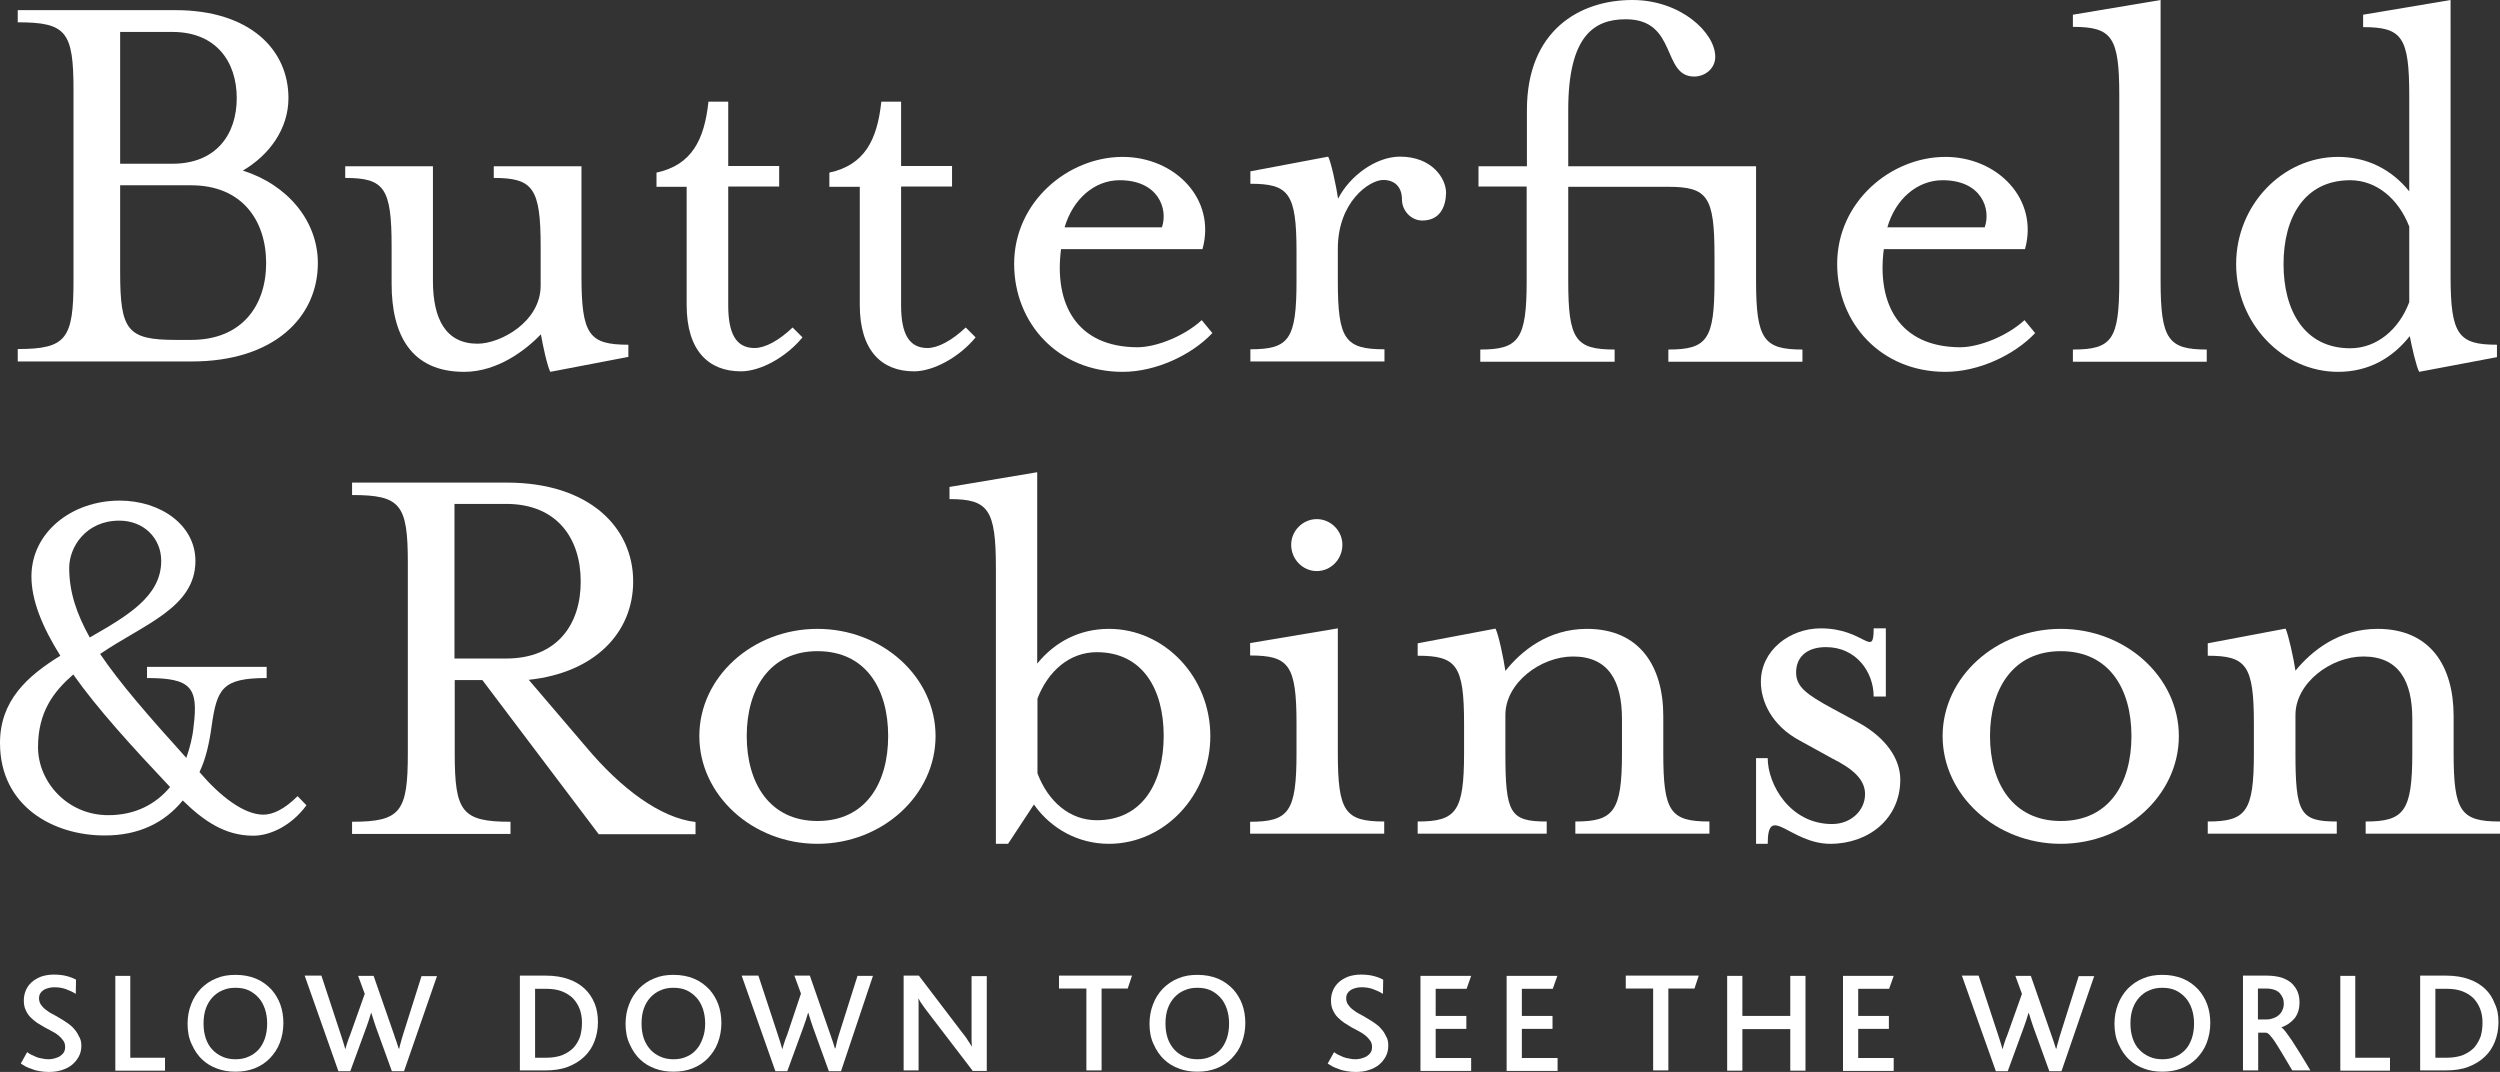 <?xml version="1.0" encoding="utf-8"?>
<!-- Generator: Adobe Illustrator 24.1.2, SVG Export Plug-In . SVG Version: 6.00 Build 0)  -->
<svg version="1.1" id="Layer_1" xmlns="http://www.w3.org/2000/svg" xmlns:xlink="http://www.w3.org/1999/xlink" x="0px" y="0px"
	 viewBox="0 0 986.3 422.9" style="enable-background:new 0 0 986.3 422.9;" xml:space="preserve">
<rect x="0" y="0" width="986.3" height="422.9" fill="#333333" stroke="none"/>
<style type="text/css">
	.st0{fill:#FFFFFF;}
</style>
<g>
	<g>
		<g>
			<path class="st0" d="M75.4,134.1h-6c-19.2,0-22-3.7-22-26.8V73.1h28c20.1,0,29.6,13.9,29.6,30.7C105,120.5,95.5,134.1,75.4,134.1
				z M47.4,12.6H68c17.3,0,25.4,11.8,25.4,26.1c0,14.3-8.1,25.9-25.4,25.9H47.4V12.6z M95.8,67.3c10.6-6.2,18-16.6,18-28.6
				C113.8,19.5,98.5,4,69.2,4H7v4.8c19.2,0,22,3.7,22,26.8v75c0,23.1-2.8,27.1-22,27.1v4.9h68.7c32.2,0,49.7-17.3,49.7-38.8
				C125.4,87.2,113.5,72.9,95.8,67.3z"/>
			<path class="st0" d="M217.1,146.7c-1.2-2.3-3-10.6-3.7-14.8c-5.8,6-16.9,14.8-30.3,14.8c-21.2,0-28.6-15-28.6-34.7V97.3
				c0-23.1-2.8-27.1-18.3-27.1v-4.6h34.6v45.2c0,15.1,5.1,24.8,17.6,24.8c9,0,24.9-8.6,24.9-22.9V97.3c0-23.1-3-27.1-18.5-27.1v-4.6
				h34.6v43.3c0,23.2,3,27.1,18.5,27.1v4.8L217.1,146.7z"/>
			<path class="st0" d="M259,73.7v-5.6c13.9-3,18.9-12.9,20.5-28h7.8v25.4h20.1v8.1h-20.1v46.8c0,11.1,3,16.9,10.4,16.9
				c4.2,0,9.7-3,15-8.1l3.9,3.9c-6.5,7.9-16.6,13.4-24.3,13.4c-12.7,0-21.4-8.1-21.4-26.2V73.7H259z"/>
			<path class="st0" d="M327.2,73.7v-5.6c13.9-3,18.9-12.9,20.5-28h7.8v25.4h20.1v8.1h-20.1v46.8c0,11.1,3,16.9,10.4,16.9
				c4.2,0,9.7-3,15.1-8.1l3.9,3.9c-6.5,7.9-16.7,13.4-24.3,13.4c-12.7,0-21.4-8.1-21.4-26.2V73.7H327.2z"/>
			<path class="st0" d="M420,89.7c3.3-11.2,11.8-18.6,21.7-18.6c15.3,0,19.2,11.3,16.7,18.6H420z M418.6,98.3h55.8
				c5.5-19.8-10.9-36.4-31.5-36.4c-21.5,0-42.8,17.7-42.8,42.2c0,23.4,17.3,42.6,42.8,42.6c13.2,0,27.3-6.7,35.4-15.3l-4.2-5.1
				c-6.7,6.2-17.8,10.7-25.4,10.7C424.8,136.9,415.8,120,418.6,98.3z"/>
			<path class="st0" d="M561.1,87c-4.4,0-8-3.9-8-8.3c0-4.9-2.8-7.7-7.4-7.7c-5.4,0-17.9,8.6-17.9,27.1v12.7c0,23.1,2.8,27,18.4,27
				v4.8h-52.9v-4.8c15.3,0,18.2-3.9,18.2-27V99.3c0-23.1-3-26.8-18.2-26.8v-4.9l30.7-5.8c1.2,2.3,3.2,11.8,3.9,16.6
				c4.7-9.2,15.1-16.6,24.4-16.6c12.7,0,18.2,8.6,18.2,14.3C570.4,81.3,568.3,87,561.1,87z"/>
			<path class="st0" d="M583.4,65.6h19V43.4C602.4,12,623.2,0,644,0c19.1,0,32.7,12.9,32.7,22.4c0,4.8-4.2,7.8-8.3,7.8
				c-12.9,0-6.5-22.6-27-22.6c-12.5,0-22.7,6.5-22.7,35.8v22.2h74.1v45.2c0,23.2,3.1,27.1,18.3,27.1v4.8h-52.9v-4.8
				c15.4,0,18.2-4,18.2-27.1v-10c0-23.2-2.7-27.1-18.2-27.1h-39.5v37.1c0,23.2,2.8,27.1,18.3,27.1v4.8h-53v-4.8
				c15.2,0,18.3-4,18.3-27.1V73.6h-19V65.6z"/>
			<path class="st0" d="M744.6,89.7c3.2-11.2,11.8-18.6,21.8-18.6c15.3,0,19.2,11.3,16.6,18.6H744.6z M743.2,98.3h55.7
				c5.5-19.8-10.9-36.4-31.4-36.4c-21.5,0-42.7,17.7-42.7,42.2c0,23.4,17.3,42.6,42.7,42.6c13.2,0,27.3-6.7,35.4-15.3l-4.2-5.1
				c-6.7,6.2-17.8,10.7-25.4,10.7C749.4,136.9,740.4,120,743.2,98.3z"/>
			<path class="st0" d="M817.8,142.7v-4.8c15.5,0,18.3-3.9,18.3-27.1V37.7c0-23.1-2.8-27.1-18.3-27.1V5.8L852.4,0v110.8
				c0,23.1,3,27.1,18.2,27.1v4.8H817.8z"/>
			<path class="st0" d="M950.5,119.2c-4.1,10.9-12.9,18.2-23.3,18.2c-18,0-26.3-14.8-26.3-33.2c0-18.5,8.3-33.1,26.3-33.1
				c10.4,0,19.1,7.4,23.3,18.3V119.2z M950.5,75.5c-6.9-8.6-16.6-13.6-28.1-13.6c-21.9,0-40.2,19-40.2,42.3
				c0,23.3,18.3,42.5,40.2,42.5c12.7,0,21.9-6,28.3-14.1c0.7,3.7,2.5,11.8,3.7,14.1l30.7-5.8V136c-15.2,0-18.3-3.9-18.3-27V0
				l-34.5,5.8v4.9c15.4,0,18.2,3.9,18.2,27.1V75.5z"/>
			<path class="st0" d="M35.4,251.5c-5.2-9.4-8.1-17.9-8.1-27.5c0-8.1,6.5-18.6,19.8-18.6c9.4,0,16.5,6.7,16.5,15.9
				C63.6,235.4,50,243.1,35.4,251.5z M67.1,310.5c-5.6,6.7-13.6,11.1-24.4,11.1c-16.2,0-27.7-13.2-27.7-26.8c0-14,6.2-22,13.9-28.7
				C38.5,279.7,52.1,294.6,67.1,310.5z M72.1,315.8c8.1,7.9,16.5,13.9,27.8,13.9c6.9,0,15.2-4.1,21-12l-3.5-3.6
				c-5.2,5.2-9.8,7.3-13.5,7.3c-7.7,0-17.1-7.3-25.2-16.8c2.5-5.2,3.9-11.5,4.8-18.2c2.1-14.7,4.2-18.9,21.7-18.9v-4.4H58v4.4
				c17.3,0,20.3,3.6,18.4,18.9c-0.4,4.4-1.5,8.6-2.9,12.6c-15-16.6-26.3-29.6-34-41c17.1-11.7,37.6-18.2,37.6-36.7
				c0-14.2-13.8-23.8-29.9-23.8c-19,0-34.8,12.6-34.8,29.9c0,9.4,4.2,19.8,11.4,31.3C10.8,266.7,0,276.4,0,293.1
				c0,25.2,21.3,36.5,41.1,36.5C54.8,329.7,65,324.5,72.1,315.8z"/>
			<path class="st0" d="M199.7,259.8h-20.4v-61h20.4c20.2,0,29.4,13.8,29.4,30.5C229.2,246.2,219.9,259.8,199.7,259.8z M208.6,268.2
				c26.2-2.8,41.2-18.7,41.2-38.8c0-21.5-17.5-39-49.8-39h-61.1v4.9c19.2,0,22,3.7,22,26.8v75.1c0,23.1-2.8,27-22,27v4.8h62.5v-4.8
				c-19.2,0-22-3.9-22-27v-28.9h10.9l45.9,60.8h38.2v-4.8c-13.9-1.6-29.4-13.2-43-29.4L208.6,268.2z"/>
			<path class="st0" d="M350.4,290.4c0,18.5-8.8,33.5-27.9,33.5c-18.9,0-27.9-15-27.9-33.5c0-18.5,9-33.5,27.9-33.5
				C341.7,256.9,350.4,271.9,350.4,290.4z M369.1,290.4c0-23.3-21-42.3-46.6-42.3c-25.6,0-46.6,19-46.6,42.3
				c0,23.3,21,42.5,46.6,42.5C348.1,332.9,369.1,313.7,369.1,290.4z"/>
			<path class="st0" d="M409.3,275.6c4.2-10.9,12.7-18.3,23.4-18.3c18,0,26.4,14.5,26.4,33c0,18.5-8.4,33.3-26.4,33.3
				c-10.7,0-19.2-7.4-23.4-18.5V275.6z M407.9,317.4c6.7,9.5,17.4,15.5,29.6,15.5c22,0,40-19.2,40-42.5c0-23.3-18-42.3-40-42.3
				c-11.6,0-21.3,5.1-28.3,13.7v-75.5l-34.6,5.8v4.8c15.3,0,18.3,4,18.3,27.1v108.9h4.8L407.9,317.4z"/>
			<path class="st0" d="M493.2,329v-4.8c15.3,0,18.3-3.9,18.3-27.1v-11.6c0-23.2-3-26.9-18.3-26.9v-4.9l34.6-5.8v49.1
				c0,23.2,2.8,27.1,18.3,27.1v4.8H493.2z M519.5,225.3c-5.5,0-10.1-4.6-10.1-10.4c0-5.5,4.6-10.1,10.1-10.1
				c5.5,0,10.1,4.6,10.1,10.1C529.6,220.7,525,225.3,519.5,225.3z"/>
			<path class="st0" d="M626.1,248.1c20.8,0,30.1,14.8,30.1,34.4v14.6c0,23.1,2.7,27,18.2,27v4.8h-52.9v-4.8
				c15.1,0,18.4-3.9,18.4-27v-13.4c0-15-5.3-24.7-19.3-24.7c-12.8,0-26.7,10.4-26.7,23.1v15c0,23.8,1.8,27,16.3,27v4.8h-50.9v-4.8
				c15.2,0,18.3-3.9,18.3-27v-11.6c0-23.1-3-26.8-18.3-26.8v-4.9l30.7-5.8c1.2,2.3,3.2,11.8,3.9,16.7
				C600.1,256.9,610.7,248.1,626.1,248.1z"/>
			<path class="st0" d="M722.1,332.9c-15.9,0-24.7-16.4-24.7,0h-4.6v-33.8h4.6c0,10.4,8.8,26,25.4,26c7.4,0,13-5.3,13-11.8
				c0-5.8-4.8-10-13-14.1l-12.7-7c-11.3-6-15.4-15.7-15.4-23.2c0-12.5,11.5-21.1,23.6-21.1c17.4,0,20.9,12.1,20.9,0h4.8v26.9h-4.8
				c0-9.7-6.9-19.5-18.8-19.5c-7.9,0-11.8,4.2-11.8,10c0,5.6,4,8.6,14.1,14.1l11.1,6c10.2,5.8,15.9,13.9,15.9,22.2
				C749.7,323,737.2,332.9,722.1,332.9z"/>
			<path class="st0" d="M840.9,290.4c0,18.5-8.7,33.5-27.9,33.5c-18.9,0-27.9-15-27.9-33.5c0-18.5,9-33.5,27.9-33.5
				C832.2,256.9,840.9,271.9,840.9,290.4z M859.6,290.4c0-23.3-21-42.3-46.6-42.3c-25.5,0-46.6,19-46.6,42.3
				c0,23.3,21,42.5,46.6,42.5C838.6,332.9,859.6,313.7,859.6,290.4z"/>
			<path class="st0" d="M938,248.1c20.9,0,30,14.8,30,34.4v14.6c0,23.1,2.8,27,18.3,27v4.8h-53v-4.8c15.1,0,18.4-3.9,18.4-27v-13.4
				c0-15-5.3-24.7-19.3-24.7c-12.8,0-26.8,10.4-26.8,23.1v15c0,23.8,1.9,27,16.3,27v4.8h-50.9v-4.8c15.2,0,18.2-3.9,18.2-27v-11.6
				c0-23.1-3-26.8-18.2-26.8v-4.9l30.7-5.8c1.1,2.3,3.2,11.8,3.9,16.6C911.9,256.9,922.6,248.1,938,248.1z"/>
		</g>
	</g>
	<g>
		<path class="st0" d="M32.1,412.5c0,1.6-0.3,3-1,4.3c-0.7,1.3-1.6,2.4-2.7,3.3c-1.1,0.9-2.5,1.6-4.1,2.1c-1.6,0.5-3.2,0.7-5,0.7
			c-1.3,0-2.5-0.1-3.6-0.3c-1.1-0.2-2.1-0.4-3-0.8c-0.9-0.3-1.7-0.6-2.5-1c-0.7-0.4-1.4-0.8-2-1.2l2.5-4.5c0.5,0.3,1,0.7,1.6,1
			c0.6,0.3,1.3,0.6,2,0.9c0.7,0.3,1.5,0.5,2.3,0.6c0.8,0.2,1.6,0.3,2.5,0.3c0.8,0,1.6-0.1,2.3-0.3c0.8-0.2,1.5-0.5,2.1-0.8
			c0.6-0.4,1.2-0.9,1.6-1.5c0.4-0.6,0.6-1.3,0.6-2.2c0-1-0.2-1.8-0.7-2.5c-0.5-0.7-1.1-1.4-1.8-2c-0.7-0.6-1.6-1.2-2.6-1.7
			c-1-0.5-2-1.1-3-1.6c-1-0.6-2-1.2-3-1.8c-1-0.7-1.8-1.4-2.6-2.2c-0.8-0.8-1.4-1.8-1.9-2.9c-0.5-1.1-0.7-2.3-0.7-3.8
			c0-1.4,0.3-2.7,0.8-3.9c0.5-1.2,1.3-2.3,2.3-3.2c1-0.9,2.2-1.6,3.7-2.2c1.5-0.5,3.1-0.8,5-0.8c2,0,3.7,0.2,5.2,0.6
			c1.5,0.4,2.7,0.9,3.6,1.4l-0.1,5.6c-1.3-0.8-2.6-1.4-4-1.9c-1.4-0.5-2.9-0.7-4.5-0.7c-0.8,0-1.6,0.1-2.3,0.3
			c-0.7,0.2-1.3,0.4-1.9,0.8c-0.5,0.3-1,0.8-1.3,1.3c-0.3,0.5-0.5,1.2-0.5,1.9c0,0.9,0.2,1.7,0.7,2.5c0.5,0.7,1.1,1.4,1.9,2
			c0.8,0.6,1.6,1.2,2.6,1.7c1,0.5,2,1.1,3,1.7c1,0.6,2,1.2,3,1.9c1,0.7,1.9,1.4,2.6,2.3c0.8,0.8,1.4,1.8,1.9,2.9
			C31.8,409.8,32.1,411.1,32.1,412.5z"/>
		<path class="st0" d="M45.5,422.4v-37.4h5.9v32.3h13.7v5.1H45.5z"/>
		<path class="st0" d="M74,403.9c0-2.8,0.5-5.4,1.4-7.7c0.9-2.4,2.2-4.4,3.9-6.2c1.7-1.7,3.7-3.1,6-4c2.3-1,4.8-1.4,7.6-1.4
			c3,0,5.7,0.5,8.1,1.5c2.4,1,4.4,2.5,6.1,4.3c1.5,1.7,2.7,3.7,3.5,5.9c0.8,2.2,1.2,4.7,1.2,7.3c0,2.8-0.5,5.4-1.4,7.8
			c-0.9,2.4-2.3,4.4-4,6.2c-1.7,1.7-3.7,3-6,3.9c-2.3,0.9-4.8,1.3-7.5,1.3c-2.7,0-5.1-0.4-7.2-1.2c-2.2-0.8-4.1-1.9-5.7-3.4
			c-1.9-1.7-3.3-3.8-4.4-6.3C74.5,409.6,74,406.9,74,403.9z M105.4,403.8c0-2.1-0.3-4-0.9-5.8c-0.6-1.7-1.4-3.2-2.5-4.4
			c-1.1-1.2-2.4-2.2-3.9-2.9c-1.5-0.7-3.3-1-5.2-1c-1.9,0-3.6,0.3-5.1,1c-1.5,0.6-2.9,1.6-4,2.8c-1.1,1.2-2,2.7-2.6,4.4
			c-0.6,1.7-0.9,3.7-0.9,5.9c0,2.2,0.3,4.1,0.9,5.9c0.6,1.7,1.4,3.2,2.6,4.4c1.1,1.2,2.4,2.1,4,2.8c1.5,0.7,3.3,1,5.1,1
			c1.9,0,3.6-0.3,5.1-1c1.5-0.6,2.9-1.6,4-2.8c1.1-1.2,1.9-2.7,2.5-4.4C105.1,407.9,105.4,406,105.4,403.8z"/>
		<path class="st0" d="M159.4,422.6h-4.8l-6.3-17.4c-0.3-0.8-0.6-1.7-0.9-2.7c-0.3-0.9-0.6-1.9-0.9-2.9h-0.1c-0.3,1-0.6,2-0.9,2.9
			c-0.3,0.9-0.6,1.8-0.9,2.6l-6.4,17.5h-4.7l-13.3-37.7h6.6l7.7,23.4c0.3,0.9,0.6,1.9,0.9,2.8c0.3,0.9,0.5,1.8,0.8,2.7h0.1
			c0.2-0.9,0.5-1.8,0.8-2.7c0.3-0.9,0.6-1.8,1-2.7l5.8-16.3l-2.6-7.1h6.1l8,23c0.3,1.1,0.7,2,1,2.9c0.3,0.9,0.6,1.8,0.9,2.8h0.2
			c0.2-0.9,0.4-1.9,0.7-2.7c0.2-0.9,0.5-1.8,0.8-2.8l7.3-23.1h6.1L159.4,422.6z"/>
		<path class="st0" d="M235.9,403.3c0,2.7-0.5,5.3-1.4,7.6c-0.9,2.3-2.2,4.3-4,6c-1.8,1.7-3.9,3-6.5,4c-2.6,1-5.6,1.4-8.9,1.4h-10
			v-37.4h10.2c3.5,0,6.5,0.5,9,1.4c2.6,0.9,4.7,2.2,6.4,3.8c1.7,1.6,3,3.6,3.9,5.8C235.5,398.1,235.9,400.6,235.9,403.3z
			 M229.6,403.4c0-1.9-0.3-3.7-0.9-5.3c-0.6-1.6-1.5-3-2.6-4.2c-1.2-1.2-2.7-2.1-4.4-2.8c-1.8-0.7-3.9-1-6.3-1h-4.3v27.2h4.3
			c2.6,0,4.8-0.4,6.6-1.1c1.8-0.8,3.3-1.8,4.4-3c1.1-1.3,2-2.8,2.5-4.4C229.4,407,229.6,405.2,229.6,403.4z"/>
		<path class="st0" d="M246.8,403.9c0-2.8,0.5-5.4,1.4-7.7c0.9-2.4,2.2-4.4,3.9-6.2c1.7-1.7,3.7-3.1,6-4c2.3-1,4.8-1.4,7.6-1.4
			c3,0,5.7,0.5,8.1,1.5c2.4,1,4.4,2.5,6.1,4.3c1.5,1.7,2.7,3.7,3.5,5.9c0.8,2.2,1.2,4.7,1.2,7.3c0,2.8-0.5,5.4-1.4,7.8
			c-0.9,2.4-2.3,4.4-4,6.2c-1.7,1.7-3.7,3-6,3.9c-2.3,0.9-4.8,1.3-7.5,1.3c-2.7,0-5.1-0.4-7.2-1.2c-2.2-0.8-4.1-1.9-5.7-3.4
			c-1.9-1.7-3.3-3.8-4.4-6.3C247.3,409.6,246.8,406.9,246.8,403.9z M278.2,403.8c0-2.1-0.3-4-0.9-5.8c-0.6-1.7-1.4-3.2-2.5-4.4
			c-1.1-1.2-2.4-2.2-3.9-2.9c-1.5-0.7-3.3-1-5.2-1c-1.9,0-3.6,0.3-5.1,1c-1.5,0.6-2.9,1.6-4,2.8c-1.1,1.2-2,2.7-2.6,4.4
			c-0.6,1.7-0.9,3.7-0.9,5.9c0,2.2,0.3,4.1,0.9,5.9c0.6,1.7,1.5,3.2,2.6,4.4c1.1,1.2,2.4,2.1,4,2.8c1.5,0.7,3.3,1,5.1,1
			c1.9,0,3.6-0.3,5.1-1c1.5-0.6,2.9-1.6,3.9-2.8c1.1-1.2,1.9-2.7,2.5-4.4C277.9,407.9,278.2,406,278.2,403.8z"/>
		<path class="st0" d="M331.8,422.6H327l-6.3-17.4c-0.3-0.8-0.6-1.7-0.9-2.7c-0.3-0.9-0.6-1.9-0.9-2.9h-0.1c-0.3,1-0.6,2-0.9,2.9
			c-0.3,0.9-0.6,1.8-0.9,2.6l-6.4,17.5h-4.7l-13.3-37.7h6.6l7.7,23.4c0.3,0.9,0.6,1.9,0.9,2.8c0.3,0.9,0.5,1.8,0.8,2.7h0.1
			c0.2-0.9,0.5-1.8,0.8-2.7c0.3-0.9,0.6-1.8,1-2.7L316,392l-2.6-7.1h6.1l8,23c0.4,1.1,0.7,2,1,2.9c0.3,0.9,0.6,1.8,0.9,2.8h0.2
			c0.2-0.9,0.4-1.9,0.6-2.7c0.2-0.9,0.5-1.8,0.8-2.8l7.3-23.1h6.1L331.8,422.6z"/>
		<path class="st0" d="M383.7,422.4l-17.6-23c-0.9-1.2-1.7-2.2-2.2-3c-0.6-0.8-1.1-1.6-1.5-2.4h-0.1c0.1,0.6,0.1,1.4,0.1,2.2
			c0,0.9,0,1.7,0,2.6v23.5h-5.9v-37.4h6l16.9,22.2c0.5,0.7,1,1.3,1.4,1.8c0.4,0.5,0.7,1,1,1.5c0.3,0.4,0.6,0.9,0.8,1.2
			c0.2,0.4,0.5,0.8,0.7,1.2h0.1c0-0.8-0.1-1.6-0.1-2.5c0-0.9,0-1.8,0-2.7v-22.5h6v37.4H383.7z"/>
		<path class="st0" d="M444.9,390h-10.3v32.3h-6V390h-10.8v-5.1h28.8L444.9,390z"/>
		<path class="st0" d="M453.5,403.9c0-2.8,0.5-5.4,1.4-7.7c0.9-2.4,2.2-4.4,3.9-6.2c1.7-1.7,3.7-3.1,6-4c2.3-1,4.8-1.4,7.6-1.4
			c3,0,5.7,0.5,8.1,1.5c2.4,1,4.4,2.5,6.1,4.3c1.5,1.7,2.7,3.7,3.5,5.9c0.8,2.2,1.2,4.7,1.2,7.3c0,2.8-0.5,5.4-1.4,7.8
			c-0.9,2.4-2.3,4.4-4,6.2c-1.7,1.7-3.7,3-6,3.9c-2.3,0.9-4.8,1.3-7.5,1.3c-2.7,0-5.1-0.4-7.2-1.2c-2.2-0.8-4.1-1.9-5.7-3.4
			c-1.9-1.7-3.3-3.8-4.4-6.3C454,409.6,453.5,406.9,453.5,403.9z M484.9,403.8c0-2.1-0.3-4-0.9-5.8c-0.6-1.7-1.4-3.2-2.5-4.4
			c-1.1-1.2-2.4-2.2-3.9-2.9c-1.5-0.7-3.3-1-5.2-1c-1.9,0-3.6,0.3-5.1,1c-1.5,0.6-2.9,1.6-4,2.8c-1.1,1.2-2,2.7-2.6,4.4
			c-0.6,1.7-0.9,3.7-0.9,5.9c0,2.2,0.3,4.1,0.9,5.9c0.6,1.7,1.5,3.2,2.6,4.4c1.1,1.2,2.4,2.1,4,2.8c1.5,0.7,3.3,1,5.1,1
			c1.9,0,3.6-0.3,5.1-1c1.5-0.6,2.9-1.6,4-2.8c1.1-1.2,1.9-2.7,2.5-4.4C484.6,407.9,484.9,406,484.9,403.8z"/>
		<path class="st0" d="M547.7,412.5c0,1.6-0.3,3-1,4.3c-0.7,1.3-1.6,2.4-2.7,3.3c-1.1,0.9-2.5,1.6-4.1,2.1c-1.6,0.5-3.2,0.7-5,0.7
			c-1.3,0-2.5-0.1-3.6-0.3c-1.1-0.2-2.1-0.4-3-0.8c-0.9-0.3-1.7-0.6-2.5-1c-0.7-0.4-1.4-0.8-2-1.2l2.5-4.5c0.5,0.3,1,0.7,1.6,1
			c0.6,0.3,1.3,0.6,2,0.9c0.7,0.3,1.5,0.5,2.3,0.6c0.8,0.2,1.6,0.3,2.5,0.3c0.8,0,1.6-0.1,2.3-0.3c0.8-0.2,1.5-0.5,2.1-0.8
			c0.6-0.4,1.2-0.9,1.6-1.5c0.4-0.6,0.6-1.3,0.6-2.2c0-1-0.2-1.8-0.7-2.5c-0.5-0.7-1.1-1.4-1.8-2c-0.8-0.6-1.6-1.2-2.6-1.7
			c-1-0.5-1.9-1.1-3-1.6c-1-0.6-2-1.2-2.9-1.8c-1-0.7-1.8-1.4-2.6-2.2c-0.8-0.8-1.4-1.8-1.9-2.9c-0.5-1.1-0.7-2.3-0.7-3.8
			c0-1.4,0.3-2.7,0.8-3.9c0.5-1.2,1.3-2.3,2.3-3.2c1-0.9,2.2-1.6,3.7-2.2c1.5-0.5,3.1-0.8,5-0.8c2,0,3.7,0.2,5.2,0.6
			c1.5,0.4,2.7,0.9,3.6,1.4l-0.1,5.6c-1.3-0.8-2.6-1.4-4-1.9c-1.4-0.5-2.9-0.7-4.5-0.7c-0.8,0-1.6,0.1-2.3,0.3
			c-0.7,0.2-1.3,0.4-1.9,0.8c-0.5,0.3-1,0.8-1.3,1.3c-0.3,0.5-0.5,1.2-0.5,1.9c0,0.9,0.2,1.7,0.7,2.5c0.5,0.7,1.1,1.4,1.9,2
			c0.8,0.6,1.6,1.2,2.6,1.7c1,0.5,2,1.1,3,1.7c1,0.6,2,1.2,3,1.9c1,0.7,1.9,1.4,2.6,2.3c0.8,0.8,1.4,1.8,1.9,2.9
			C547.5,409.8,547.7,411.1,547.7,412.5z"/>
		<path class="st0" d="M560.4,422.4v-37.4h20l-1.8,5.1h-12.2v10.7h12.1v5.1h-12.1v11.5h14v5.1H560.4z"/>
		<path class="st0" d="M594.4,422.4v-37.4h20l-1.8,5.1h-12.2v10.7h12.1v5.1h-12.1v11.5h14.1v5.1H594.4z"/>
		<path class="st0" d="M668.5,390h-10.3v32.3h-6V390h-10.8v-5.1h28.8L668.5,390z"/>
		<path class="st0" d="M706.3,422.4V406h-18.9v16.4h-6v-37.4h6v15.8h18.9v-15.8h6v37.4H706.3z"/>
		<path class="st0" d="M727.1,422.4v-37.4h20l-1.8,5.1h-12.2v10.7h12.1v5.1h-12.1v11.5h14v5.1H727.1z"/>
		<path class="st0" d="M813.3,422.6h-4.8l-6.3-17.4c-0.3-0.8-0.6-1.7-0.9-2.7c-0.3-0.9-0.6-1.9-0.9-2.9h-0.1c-0.3,1-0.6,2-0.9,2.9
			c-0.3,0.9-0.6,1.8-0.9,2.6l-6.4,17.5h-4.7L774,384.9h6.6l7.7,23.4c0.3,0.9,0.6,1.9,0.9,2.8c0.3,0.9,0.5,1.8,0.8,2.7h0.1
			c0.2-0.9,0.5-1.8,0.8-2.7c0.3-0.9,0.6-1.8,1-2.7l5.8-16.3l-2.6-7.1h6.1l8,23c0.4,1.1,0.7,2,1,2.9c0.3,0.9,0.6,1.8,0.9,2.8h0.2
			c0.2-0.9,0.4-1.9,0.7-2.7c0.2-0.9,0.5-1.8,0.8-2.8l7.3-23.1h6.1L813.3,422.6z"/>
		<path class="st0" d="M834.2,403.9c0-2.8,0.5-5.4,1.4-7.7c0.9-2.4,2.2-4.4,3.9-6.2c1.7-1.7,3.7-3.1,6-4c2.3-1,4.8-1.4,7.6-1.4
			c3,0,5.6,0.5,8.1,1.5c2.4,1,4.4,2.5,6.1,4.3c1.5,1.7,2.7,3.7,3.5,5.9c0.8,2.2,1.2,4.7,1.2,7.3c0,2.8-0.5,5.4-1.4,7.8
			c-0.9,2.4-2.3,4.4-4,6.2c-1.7,1.7-3.7,3-6,3.9c-2.3,0.9-4.8,1.3-7.5,1.3c-2.7,0-5.1-0.4-7.2-1.2c-2.2-0.8-4.1-1.9-5.7-3.4
			c-1.9-1.7-3.3-3.8-4.4-6.3C834.7,409.6,834.2,406.9,834.2,403.9z M865.6,403.8c0-2.1-0.3-4-0.9-5.8c-0.6-1.7-1.4-3.2-2.5-4.4
			c-1.1-1.2-2.4-2.2-3.9-2.9c-1.5-0.7-3.3-1-5.2-1c-1.9,0-3.6,0.3-5.1,1c-1.6,0.6-2.9,1.6-4,2.8c-1.1,1.2-2,2.7-2.6,4.4
			c-0.6,1.7-0.9,3.7-0.9,5.9c0,2.2,0.3,4.1,0.9,5.9c0.6,1.7,1.4,3.2,2.6,4.4c1.1,1.2,2.4,2.1,4,2.8c1.5,0.7,3.3,1,5.1,1
			c1.9,0,3.6-0.3,5.1-1c1.5-0.6,2.9-1.6,4-2.8c1.1-1.2,1.9-2.7,2.5-4.4C865.3,407.9,865.6,406,865.6,403.8z"/>
		<path class="st0" d="M904.4,422.4c-1.4-2.4-2.7-4.5-3.8-6.4c-1.1-1.9-2.1-3.4-2.9-4.7c-0.8-1.3-1.6-2.2-2.2-2.9
			c-0.6-0.7-1.2-1-1.7-1h-2.9v14.9h-6v-37.4h9.3c2.3,0,4.3,0.3,6,0.8c1.6,0.6,3,1.3,4,2.3c1,1,1.8,2.1,2.3,3.4
			c0.5,1.3,0.7,2.6,0.7,4c0,2.6-0.6,4.6-1.9,6.3c-1.3,1.6-3,2.8-5.2,3.6v0.1c0.4,0.2,0.9,0.7,1.6,1.6c0.7,0.9,1.5,2.1,2.5,3.5
			c1,1.5,2,3.2,3.3,5.2c1.2,2,2.6,4.2,4,6.6H904.4z M901,396c0-0.8-0.1-1.6-0.4-2.3c-0.3-0.7-0.7-1.3-1.2-1.9
			c-0.5-0.5-1.2-1-2.1-1.3c-0.9-0.3-1.9-0.5-3.1-0.5h-3.4v12.2h3.4c1,0,1.9-0.2,2.7-0.5c0.8-0.3,1.6-0.7,2.2-1.3
			c0.6-0.5,1.1-1.2,1.4-2C900.8,397.8,901,397,901,396z"/>
		<path class="st0" d="M923.3,422.4v-37.4h5.9v32.3h13.7v5.1H923.3z"/>
		<path class="st0" d="M985.7,403.3c0,2.7-0.5,5.3-1.4,7.6c-0.9,2.3-2.2,4.3-4,6c-1.8,1.7-3.9,3-6.5,4c-2.6,1-5.6,1.4-9,1.4h-10
			v-37.4h10.2c3.5,0,6.5,0.5,9,1.4c2.6,0.9,4.7,2.2,6.4,3.8c1.7,1.6,3,3.6,3.8,5.8C985.3,398.1,985.7,400.6,985.7,403.3z
			 M979.4,403.4c0-1.9-0.3-3.7-0.9-5.3c-0.6-1.6-1.5-3-2.6-4.2c-1.2-1.2-2.6-2.1-4.4-2.8c-1.8-0.7-3.9-1-6.3-1h-4.4v27.2h4.4
			c2.6,0,4.8-0.4,6.6-1.1c1.8-0.8,3.3-1.8,4.4-3c1.1-1.3,1.9-2.8,2.5-4.4C979.2,407,979.4,405.2,979.4,403.4z"/>
	</g>
</g>
</svg>
